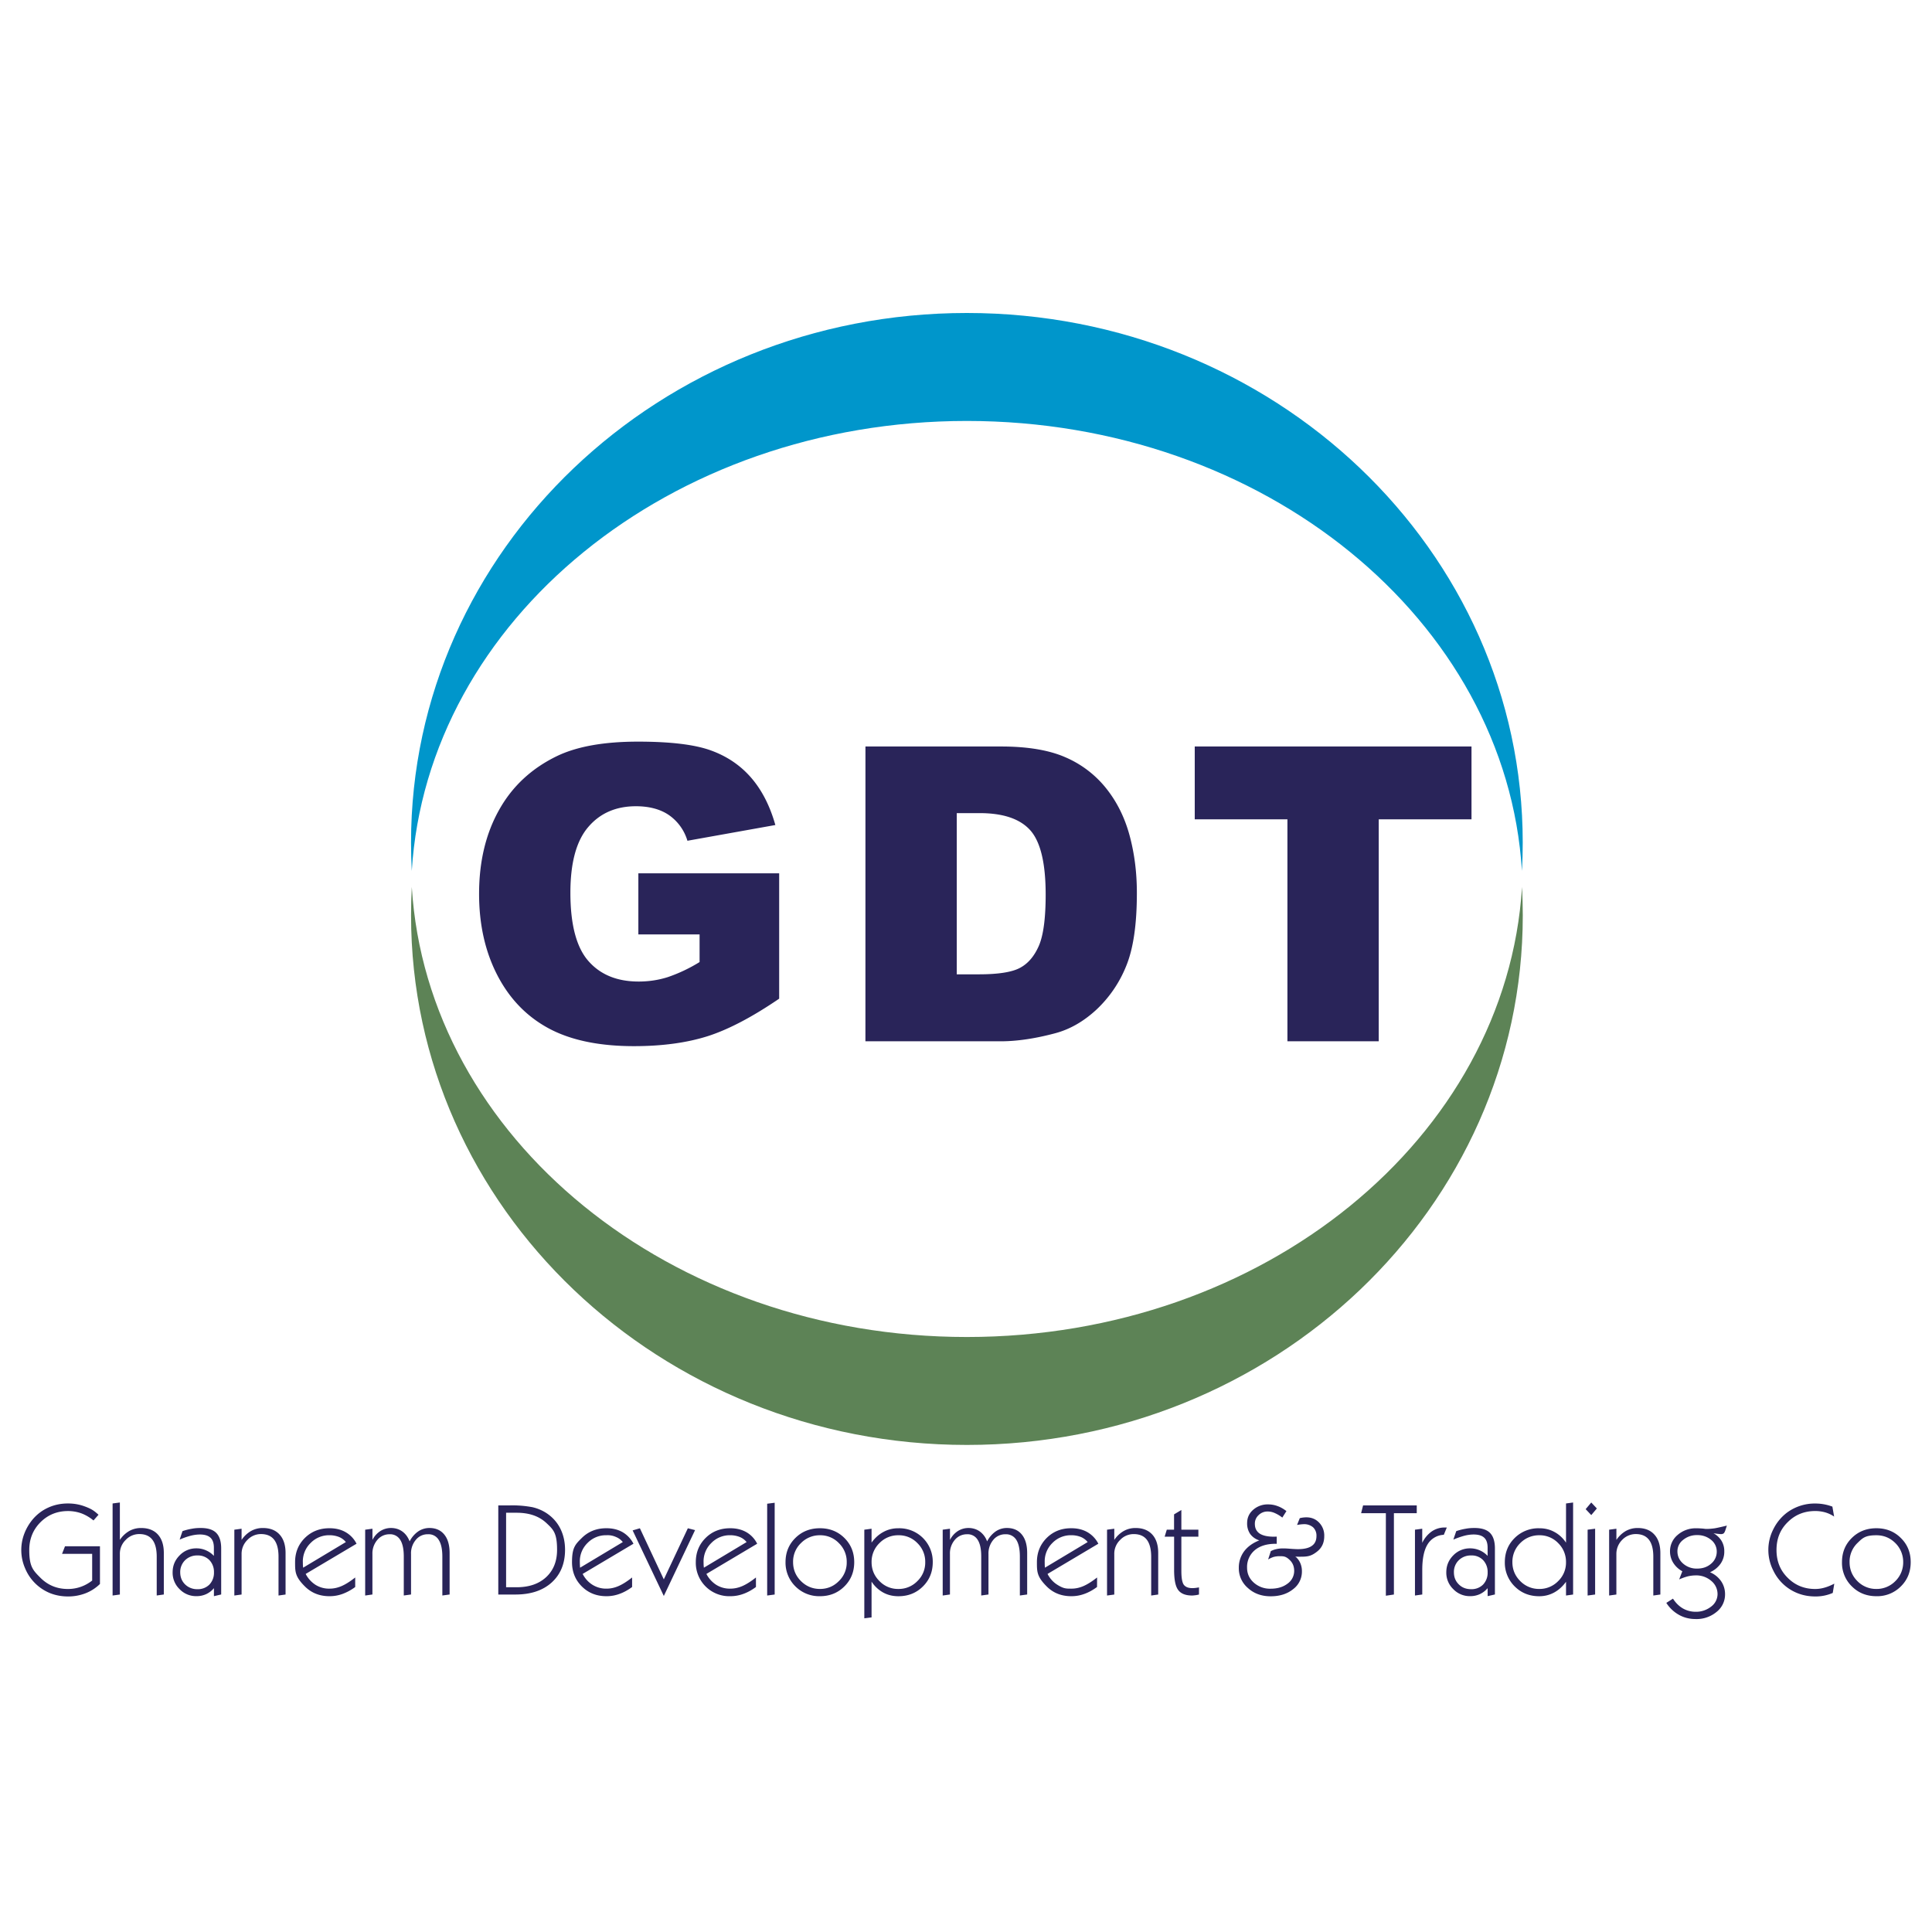 <svg xmlns="http://www.w3.org/2000/svg" xml:space="preserve" width="68" height="68"><path fill="#292459" d="M3.518 54.421v1.33a1.5 1.5 0 0 1-.51.328 1.7 1.7 0 0 1-.613.111q-.33 0-.619-.111a1.603 1.603 0 0 1-.89-.874 1.61 1.61 0 0 1-.03-1.226q.107-.28.305-.514.232-.267.545-.406.316-.142.687-.142.308 0 .58.1c.272.1.346.165.495.297l-.178.201a1.5 1.5 0 0 0-.425-.25 1.4 1.4 0 0 0-.472-.081q-.572 0-.968.393-.395.396-.395.979c0 .583.131.714.395.978q.394.393.963.393.231.001.449-.074.215-.074.407-.223v-.94h-1.06l.104-.267h1.23zM3.963 56.157v-3.24l.256-.034v1.316a1 1 0 0 1 .332-.314.84.84 0 0 1 .417-.104q.38 0 .589.229.209.231.209.651v1.46l-.25.035V54.79q0-.4-.154-.598-.152-.198-.458-.198a.65.65 0 0 0-.48.207.67.67 0 0 0-.205.497v1.424zM7.53 55.898a.8.8 0 0 1-.277.212.8.8 0 0 1-.337.069.8.8 0 0 1-.595-.246.8.8 0 0 1-.245-.595q0-.347.247-.595a.8.8 0 0 1 .592-.246.8.8 0 0 1 .333.069q.16.068.28.196v-.288q0-.24-.12-.351-.12-.113-.37-.114-.148 0-.321.042a2.6 2.6 0 0 0-.394.138l.1-.298a2 2 0 0 1 .329-.084c.108-.021.211-.027.312-.027q.376 0 .546.172.175.175.175.548v1.62l-.256.06zm-1.187-.558q.001.256.17.424a.6.6 0 0 0 .434.17.57.57 0 0 0 .424-.163.6.6 0 0 0 .16-.431.6.6 0 0 0-.16-.429.56.56 0 0 0-.419-.164.6.6 0 0 0-.438.168.58.58 0 0 0-.171.425M8.248 56.157V53.84l.255-.034v.394a1 1 0 0 1 .333-.314.83.83 0 0 1 .417-.105q.38 0 .588.231.21.23.21.651v1.459l-.248.035V54.79q0-.399-.155-.598-.154-.197-.46-.198a.65.65 0 0 0-.479.206.68.68 0 0 0-.206.498v1.424zM12.503 55.857a1.8 1.8 0 0 1-.447.244q-.222.081-.46.08-.52 0-.865-.344c-.345-.344-.345-.515-.345-.855s.115-.624.346-.853q.348-.341.864-.34.327-.001.57.139a.96.96 0 0 1 .383.406l-1.79 1.063a1 1 0 0 0 .345.383.9.9 0 0 0 .492.135q.216.001.43-.092.211-.092.476-.301v.335zm-1.834-.679 1.504-.902a.6.6 0 0 0-.242-.18.9.9 0 0 0-.333-.061.9.9 0 0 0-.665.273.9.9 0 0 0-.274.666l.002.109zM12.853 56.157V53.84l.256-.034v.394a.8.8 0 0 1 .275-.31.7.7 0 0 1 .371-.11q.234 0 .404.122.17.121.259.35a.94.94 0 0 1 .298-.349.7.7 0 0 1 .396-.123q.338 0 .525.231.188.23.188.651v1.459l-.256.035v-1.367q0-.395-.128-.59a.41.41 0 0 0-.376-.198.53.53 0 0 0-.43.198.73.73 0 0 0-.168.498v1.424l-.255.035v-1.367q0-.396-.125-.59a.41.41 0 0 0-.377-.198.55.55 0 0 0-.43.2.73.73 0 0 0-.172.496v1.424zM17.538 56.122v-3.137h.41a3.8 3.8 0 0 1 .797.064q.271.064.494.211.314.209.481.538.168.334.168.754-.002.718-.469 1.145-.468.424-1.274.425zm.275-2.88v2.624h.376q.653-.002 1.035-.357.382-.357.383-.956c.001-.599-.13-.718-.385-.956q-.384-.353-1.034-.353h-.375zM22.249 55.857q-.226.166-.448.244-.221.081-.457.08-.521 0-.866-.344t-.345-.855c0-.511.114-.624.347-.853q.346-.341.864-.34.325-.001.571.139a1 1 0 0 1 .381.406l-1.789 1.063q.127.245.348.383a.9.9 0 0 0 .49.135q.216.001.427-.092.212-.092.476-.301v.335zm-1.832-.679 1.504-.902q-.096-.12-.242-.18a.7.7 0 0 0-.333-.061.9.9 0 0 0-.667.273.9.9 0 0 0-.271.666q0 .064.003.109c.003.045.002.063.006.095M23.364 56.173l-1.097-2.308.255-.075.842 1.799.846-1.799.254.065zM26.607 55.857q-.225.166-.448.244-.22.081-.458.08a1.176 1.176 0 0 1-1.211-1.199q0-.51.347-.853c.23-.228.52-.34.862-.34q.327-.001.572.139a.96.96 0 0 1 .379.406l-1.787 1.063a1 1 0 0 0 .345.383.9.9 0 0 0 .493.135q.216.001.43-.092.211-.092.476-.301zm-1.833-.679 1.504-.902a.6.6 0 0 0-.243-.18.9.9 0 0 0-.333-.061.9.9 0 0 0-.665.273.9.9 0 0 0-.274.666l.002.109zM27.002 56.157v-3.231l.264-.034v3.23zM27.648 54.982q0-.51.348-.852.346-.341.863-.341.515 0 .86.341.346.342.347.852 0 .512-.347.855-.346.344-.86.344a1.18 1.18 0 0 1-.863-.345 1.17 1.17 0 0 1-.348-.854m.266 0q0 .39.277.667.279.276.669.277.391-.001.665-.277a.9.9 0 0 0 .277-.667.91.91 0 0 0-.277-.67.9.9 0 0 0-.665-.276.92.92 0 0 0-.669.276.9.9 0 0 0-.277.67M30.421 53.84l.255-.034v.488q.18-.248.42-.376.242-.13.525-.128a1.175 1.175 0 0 1 1.209 1.193q0 .512-.347.855-.345.344-.862.344-.296 0-.535-.13a1.16 1.16 0 0 1-.41-.384v1.259l-.255.032zm.256 1.142q0 .39.277.667a.9.9 0 0 0 .668.277.91.91 0 0 0 .667-.277.9.9 0 0 0 .276-.667.91.91 0 0 0-.276-.67.9.9 0 0 0-.667-.276.91.91 0 0 0-.668.276.91.91 0 0 0-.277.67M33.18 56.157V53.84l.256-.034v.394a.8.8 0 0 1 .274-.31.7.7 0 0 1 .372-.11q.23 0 .403.122a.74.74 0 0 1 .258.35.96.96 0 0 1 .298-.349.7.7 0 0 1 .397-.123q.34 0 .527.231.188.23.188.651v1.459l-.257.035v-1.367q0-.395-.125-.59a.42.42 0 0 0-.378-.198.54.54 0 0 0-.433.198.74.74 0 0 0-.169.498v1.424l-.255.035v-1.367q.001-.396-.124-.59a.41.41 0 0 0-.378-.198.55.55 0 0 0-.43.2.73.73 0 0 0-.169.496v1.424zM38.612 55.857q-.226.166-.448.244-.22.081-.458.08-.523 0-.866-.344c-.343-.344-.344-.515-.344-.855s.117-.624.346-.853q.347-.342.863-.34.326-.001.57.139a.98.98 0 0 1 .383.406l-1.788 1.063q.126.245.347.383c.221.138.31.135.491.135q.215.001.429-.092.211-.092.477-.301zm-1.834-.679 1.504-.902a.6.6 0 0 0-.24-.18.9.9 0 0 0-.336-.061.9.9 0 0 0-.665.273.9.9 0 0 0-.271.666l.001.109zM38.964 56.157V53.84l.255-.034v.394a1 1 0 0 1 .333-.314.83.83 0 0 1 .419-.105q.375 0 .586.231.209.23.208.651v1.459l-.247.035V54.79q-.002-.399-.155-.598c-.1-.131-.256-.197-.458-.197a.65.65 0 0 0-.481.207.67.67 0 0 0-.205.497v1.424zM42.2 56.122a1 1 0 0 1-.127.025c-.041.004-.081.01-.116.01q-.345-.001-.488-.194-.144-.189-.144-.705v-1.172h-.333l.075-.246h.256v-.539l.257-.154v.693h.599v.246h-.599v1.204q0 .366.085.487c.061.08.16.12.306.12a1 1 0 0 0 .103-.007c.04-.004.079-.011.127-.019zM44.323 54.216a.63.63 0 0 1-.322-.227.65.65 0 0 1-.106-.381q0-.283.212-.468a.77.77 0 0 1 .535-.19q.169.001.322.059.156.054.314.177l-.145.228a1.2 1.2 0 0 0-.271-.162.6.6 0 0 0-.242-.052.44.44 0 0 0-.321.127.4.4 0 0 0-.132.309q0 .224.167.339.168.111.502.112l.047-.001q.033-.003.054-.002v.252H44.9q-.47 0-.739.228a.77.77 0 0 0-.268.617q.001.313.239.524a.85.85 0 0 0 .591.212q.36 0 .593-.177a.55.55 0 0 0 .235-.45q0-.226-.146-.372c-.146-.146-.226-.145-.378-.145a.8.8 0 0 0-.206.028 1 1 0 0 0-.187.087l.094-.293a.8.8 0 0 1 .205-.073 1 1 0 0 1 .23-.023q.085-.001.257.013.174.013.263.013c.218 0 .385-.039.491-.117q.162-.113.161-.348a.4.4 0 0 0-.118-.303.48.48 0 0 0-.333-.111 1.482 1.482 0 0 0-.232.028l.096-.24a1 1 0 0 1 .231-.029q.273 0 .452.188a.65.65 0 0 1 .178.476q0 .335-.237.529c-.237.194-.376.193-.656.193l-.076-.001c-.02-.001-.032-.004-.051-.007a.6.6 0 0 1 .172.222.7.7 0 0 1 .062.3.77.77 0 0 1-.311.63q-.312.25-.791.249c-.314 0-.583-.095-.796-.289a.91.91 0 0 1-.323-.709.96.96 0 0 1 .184-.581c.128-.17.304-.296.537-.389M48.778 56.164v-2.905h-.871l.069-.274h1.889v.274h-.804v2.863zM49.802 56.157V53.84l.256-.034v.497a1.04 1.04 0 0 1 .338-.404.8.8 0 0 1 .465-.136h.062l-.106.257a.7.7 0 0 0-.573.34q-.186.304-.185.9v.861zM52.359 55.898a.8.8 0 0 1-.277.212.8.8 0 0 1-.336.069.8.8 0 0 1-.595-.246.8.8 0 0 1-.246-.595q0-.347.246-.595a.81.81 0 0 1 .595-.246.84.84 0 0 1 .613.265v-.288q0-.24-.119-.351-.12-.113-.373-.114-.147 0-.319.042a3 3 0 0 0-.395.138l.102-.298a2 2 0 0 1 .33-.084c.107-.021.211-.027.311-.027q.374 0 .546.172.174.175.174.548v1.62l-.256.059zm-1.186-.558q0 .256.171.424.169.17.434.17a.57.57 0 0 0 .422-.163.6.6 0 0 0 .16-.431.6.6 0 0 0-.16-.429.55.55 0 0 0-.418-.164.6.6 0 0 0-.438.168.57.57 0 0 0-.171.425M55.119 55.673q-.18.248-.42.379-.242.13-.524.13-.515 0-.862-.345a1.17 1.17 0 0 1-.348-.854q0-.51.348-.852a1.18 1.18 0 0 1 .862-.341q.295-.002.535.13.242.129.409.376v-1.379l.249-.034v3.239l-.249.035zm-1.888-.691q0 .39.277.667a.92.92 0 0 0 .67.277.91.91 0 0 0 .665-.277.9.9 0 0 0 .275-.667.92.92 0 0 0-.275-.67.9.9 0 0 0-.665-.276.92.92 0 0 0-.67.276.92.92 0 0 0-.277.67M55.81 53.117l.197-.234.197.21-.197.233zm.069 3.04V53.84l.264-.034v2.316zM56.636 56.157V53.84l.256-.034v.394a1 1 0 0 1 .331-.314.84.84 0 0 1 .418-.105q.38 0 .587.231.211.23.211.651v1.459l-.248.035V54.79q0-.399-.155-.598-.154-.197-.459-.198a.66.66 0 0 0-.483.206.7.7 0 0 0-.203.498v1.424zM60.187 55.338a.9.9 0 0 1 .39.314.8.8 0 0 1 .139.457.78.78 0 0 1-.296.623 1.1 1.1 0 0 1-.742.253q-.32 0-.583-.147a1.25 1.25 0 0 1-.446-.422l.234-.149q.144.224.348.344a.9.9 0 0 0 .447.118.85.85 0 0 0 .548-.182.55.55 0 0 0 .226-.44.6.6 0 0 0-.225-.468.8.8 0 0 0-.547-.19q-.131 0-.275.033a2 2 0 0 0-.304.109l.111-.288a.86.86 0 0 1-.321-.3.76.76 0 0 1-.112-.398.74.74 0 0 1 .269-.581.96.96 0 0 1 .662-.233c.041 0 .08 0 .132.004a2 2 0 0 1 .184.017l.054.001q.124-.001.279-.023.153-.028.421-.094l-.057.175q-.026.074-.059.101a.17.17 0 0 1-.1.024 3 3 0 0 1-.256-.031.76.76 0 0 1 .286.27.7.7 0 0 1 .095.372.73.73 0 0 1-.13.43.9.9 0 0 1-.372.301m-1.147-.734q.001.255.2.429a.72.72 0 0 0 .496.176q.295 0 .492-.174a.55.55 0 0 0 .196-.431.52.52 0 0 0-.2-.407.74.74 0 0 0-.488-.166.75.75 0 0 0-.493.166.5.5 0 0 0-.203.407M64.507 56.066a1.503 1.503 0 0 1-.613.124q-.294 0-.55-.087a1.6 1.6 0 0 1-.47-.253 1.6 1.6 0 0 1-.463-.578 1.6 1.6 0 0 1 0-1.44q.168-.343.463-.576a1.64 1.64 0 0 1 1.025-.337 1.7 1.7 0 0 1 .595.109l.061.35a1.1 1.1 0 0 0-.312-.147 1.3 1.3 0 0 0-.351-.048q-.579 0-.97.392c-.267.26-.395.587-.395.979s.128.717.395.98q.39.392.964.393.168 0 .33-.047.163-.045.345-.141zM64.832 54.982q-.001-.51.347-.852.347-.341.863-.341t.859.341q.35.342.349.852.001.512-.347.855a1.17 1.17 0 0 1-.86.344q-.516 0-.863-.345a1.15 1.15 0 0 1-.348-.854m.267 0q0 .39.274.667a.92.92 0 0 0 .67.277.92.92 0 0 0 .668-.277.92.92 0 0 0 .275-.667.93.93 0 0 0-.275-.67q-.278-.276-.668-.276c-.39 0-.483.093-.67.276a.91.91 0 0 0-.274.67"></path><path fill="#0096cb" d="M34.03 14.816c10.454 0 18.993 7.012 19.537 15.839q.029-.497.028-1c0-10.295-8.761-18.639-19.565-18.639-10.806 0-19.563 8.343-19.563 18.639q0 .503.026 1c.547-8.825 9.086-15.839 19.537-15.839"></path><path fill="#5d8356" d="M34.03 47.058c-10.451 0-18.991-7.012-19.536-15.839q-.027.5-.026 1c0 10.295 8.757 18.638 19.563 18.638s19.566-8.343 19.566-18.638q-.001-.504-.027-1c-.548 8.827-9.087 15.839-19.54 15.839"></path><path fill="#292459" d="M22.468 32.89v-2.153h4.956v4.413q-1.422.97-2.516 1.32c-.73.231-1.594.351-2.592.351q-1.846 0-3.011-.63-1.162-.629-1.804-1.874-.639-1.242-.639-2.855 0-1.698.702-2.951.699-1.255 2.051-1.905 1.055-.503 2.84-.503 1.721 0 2.572.312.853.31 1.417.965.562.653.846 1.658l-3.095.554a1.68 1.68 0 0 0-.648-.902q-.455-.312-1.164-.313-1.055 0-1.679.732-.628.731-.628 2.314.001 1.683.635 2.403.632.721 1.767.721.536 0 1.027-.156a5.5 5.5 0 0 0 1.118-.53v-.973H22.47v.002zM30.461 26.274h4.766q1.41 0 2.277.382a3.7 3.7 0 0 1 1.435 1.098q.567.713.822 1.664.254.947.253 2.009.001 1.662-.378 2.579a4.3 4.3 0 0 1-1.052 1.536q-.673.62-1.445.825-1.056.282-1.912.283H30.46zm3.214 2.343v5.676h.786q1.01-.001 1.432-.224.427-.222.671-.779.24-.556.24-1.803 0-1.65-.538-2.26-.54-.608-1.789-.608h-.801v-.002zM42.051 26.274h9.741v2.564h-3.265v7.811h-3.214v-7.811h-3.262z"></path></svg>